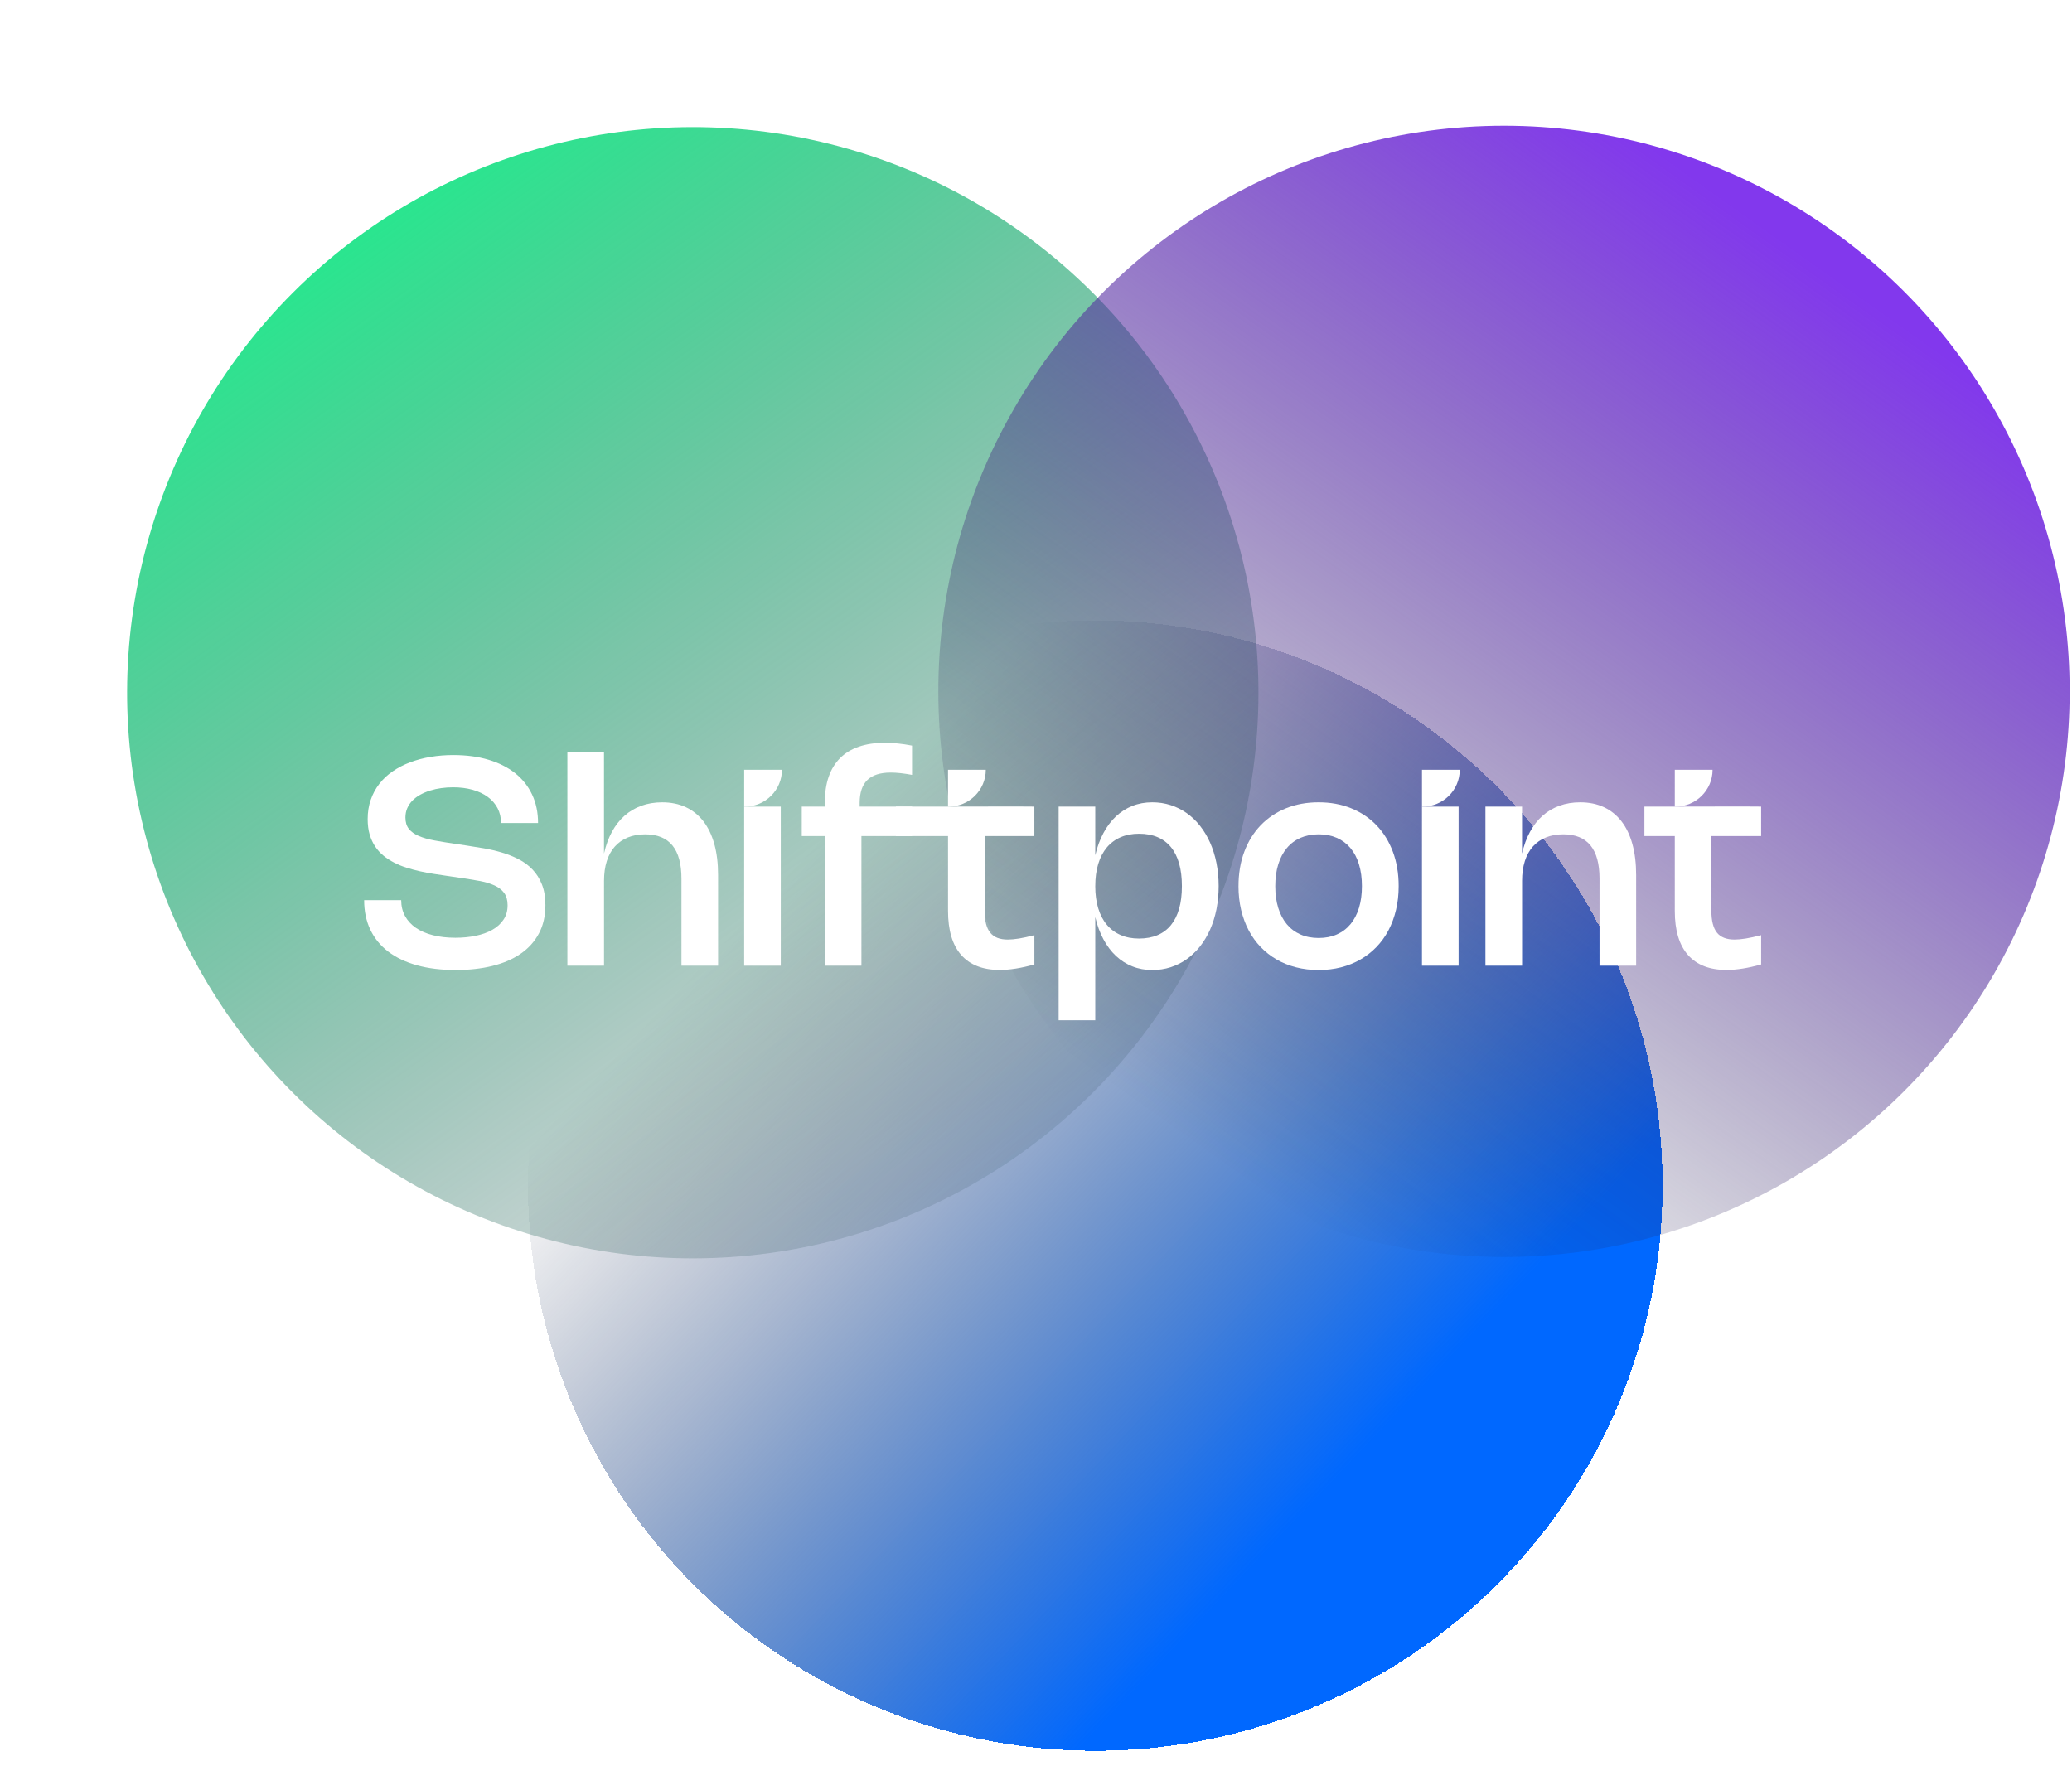 <?xml version="1.0" encoding="UTF-8" standalone="no"?>
<svg width="569" height="485" viewBox="0 0 569 485" fill="none" xmlns="http://www.w3.org/2000/svg">
<g filter="url(#filter0_d_2326_110)">
<ellipse cx="300.786" cy="321.615" rx="155.786" ry="155.22" fill="url(#paint0_linear_2326_110)" shape-rendering="crispEdges"/>
</g>
<circle cx="190.249" cy="190.249" r="155.338" transform="rotate(-75 190.249 190.249)" fill="url(#paint1_linear_2326_110)"/>
<circle cx="413.018" cy="189.872" r="155.338" transform="rotate(90 413.018 189.872)" fill="url(#paint2_linear_2326_110)"/>
<g filter="url(#filter1_d_2326_110)">
<path d="M124.546 203.369C128.1 203.369 131.301 203.797 134.16 204.658C137.014 205.519 139.454 206.748 141.471 208.352C143.488 209.957 145.039 211.914 146.129 214.229C147.218 216.539 147.76 219.142 147.76 222.035H137.59C137.59 220.53 137.271 219.174 136.638 217.965C136.006 216.756 135.111 215.725 133.955 214.874C132.799 214.022 131.415 213.368 129.798 212.912C128.18 212.455 126.392 212.229 124.432 212.229C123.338 212.229 122.253 212.3 121.188 212.446C120.117 212.592 119.099 212.817 118.124 213.119C117.149 213.42 116.25 213.801 115.422 214.257C114.594 214.714 113.876 215.25 113.267 215.862C112.658 216.474 112.183 217.175 111.845 217.951C111.502 218.732 111.336 219.589 111.336 220.53C111.336 221.81 111.65 222.849 112.278 223.64C112.906 224.435 113.81 225.084 114.994 225.593C116.179 226.101 117.629 226.515 119.351 226.83C121.073 227.145 123.024 227.465 125.203 227.781L127.866 228.176C129.47 228.416 131.125 228.679 132.833 228.976C134.54 229.272 136.205 229.663 137.832 230.143C139.454 230.627 140.991 231.239 142.437 231.987C143.888 232.731 145.153 233.672 146.243 234.811C147.327 235.949 148.193 237.314 148.826 238.914C149.458 240.514 149.777 242.405 149.777 244.598C149.777 247.558 149.183 250.145 147.993 252.371C146.804 254.597 145.13 256.451 142.975 257.938C140.82 259.425 138.232 260.54 135.216 261.283C132.2 262.027 128.851 262.403 125.179 262.403C121.188 262.403 117.634 261.97 114.514 261.104C111.393 260.239 108.762 258.987 106.612 257.349C104.462 255.712 102.826 253.707 101.693 251.327C100.566 248.95 100 246.249 100 243.224H110.175C110.175 244.838 110.522 246.282 111.217 247.562C111.911 248.842 112.901 249.924 114.19 250.814C115.479 251.698 117.04 252.376 118.876 252.842C120.712 253.312 122.781 253.548 125.074 253.548C127.039 253.548 128.884 253.369 130.621 253.011C132.357 252.653 133.875 252.108 135.178 251.378C136.481 250.644 137.509 249.717 138.26 248.593C139.017 247.468 139.393 246.151 139.393 244.631C139.393 243.229 139.079 242.104 138.451 241.243C137.823 240.386 136.928 239.69 135.768 239.163C134.607 238.636 133.209 238.222 131.582 237.926C129.955 237.629 128.138 237.333 126.135 237.046L122.772 236.552C121.568 236.377 120.331 236.194 119.066 235.996C117.796 235.799 116.54 235.559 115.294 235.281C114.047 235.003 112.83 234.679 111.64 234.302C110.451 233.926 109.328 233.47 108.268 232.924C107.207 232.383 106.227 231.747 105.333 231.023C104.438 230.298 103.668 229.446 103.021 228.477C102.374 227.508 101.869 226.402 101.508 225.169C101.146 223.932 100.966 222.539 100.966 220.977C100.966 219.047 101.246 217.278 101.808 215.66C102.369 214.041 103.154 212.578 104.172 211.269C105.185 209.961 106.412 208.818 107.849 207.83C109.286 206.846 110.874 206.023 112.616 205.364C114.357 204.705 116.236 204.207 118.253 203.868C120.27 203.529 122.372 203.364 124.565 203.364L124.546 203.369Z" fill="white"/>
<path d="M165.866 261.217H155.81V202.579H165.866V230.416C166.375 228.185 167.098 226.195 168.049 224.454C168.996 222.708 170.147 221.236 171.503 220.036C172.859 218.836 174.405 217.918 176.141 217.292C177.877 216.667 179.771 216.351 181.83 216.351C184.275 216.351 186.445 216.798 188.347 217.688C190.25 218.577 191.858 219.876 193.176 221.579C194.489 223.282 195.488 225.372 196.173 227.851C196.858 230.331 197.195 233.15 197.195 236.321V261.222H187.139V237.309C187.139 229.202 183.819 225.146 177.187 225.146C175.413 225.146 173.82 225.428 172.421 225.997C171.022 226.567 169.833 227.395 168.858 228.482C167.883 229.573 167.141 230.91 166.636 232.491C166.127 234.077 165.875 235.893 165.875 237.94V261.217H165.866Z" fill="white"/>
<path d="M204.482 217.551H204.363V207.406H214.738C214.738 213.011 210.148 217.551 204.482 217.551Z" fill="white"/>
<path d="M260.458 217.551H260.339V207.406H270.714C270.714 213.011 266.123 217.551 260.458 217.551Z" fill="white"/>
<path d="M390.618 217.551H390.499V207.406H400.874C400.874 213.011 396.284 217.551 390.618 217.551Z" fill="white"/>
<path d="M214.412 217.532H204.36V261.217H214.412V217.532Z" fill="white"/>
<path d="M226.507 225.616H220.176V217.532H226.507V216.422C226.507 213.74 226.859 211.378 227.568 209.34C228.277 207.298 229.323 205.585 230.713 204.197C232.102 202.809 233.819 201.765 235.869 201.059C237.919 200.353 240.279 200 242.947 200C244.108 200 245.316 200.066 246.572 200.188C247.823 200.315 249.122 200.508 250.459 200.772V208.813C249.322 208.601 248.271 208.442 247.305 208.338C246.334 208.234 245.44 208.178 244.612 208.178C241.73 208.178 239.584 208.86 238.181 210.23C236.782 211.594 236.078 213.679 236.078 216.478V217.528H250.459V225.612H236.559V261.213H226.503V225.612L226.507 225.616Z" fill="white"/>
<path d="M284.051 217.532V225.616H270.393V246.179C270.393 248.885 270.902 250.875 271.916 252.141C272.929 253.411 274.542 254.042 276.744 254.042C277.624 254.042 278.661 253.943 279.85 253.755C281.04 253.562 282.438 253.256 284.056 252.832V260.874C280.488 261.876 277.32 262.38 274.542 262.38C269.908 262.38 266.383 261.015 263.967 258.281C261.55 255.547 260.342 251.505 260.342 246.155V225.612H246.023V217.528H260.342C260.342 217.528 284.056 217.471 284.056 217.528L284.051 217.532Z" fill="white"/>
<path d="M460.044 217.551H459.925V207.406H470.3C470.3 213.011 465.709 217.551 460.044 217.551Z" fill="white"/>
<path d="M483.633 217.532V225.616H469.975V246.179C469.975 248.885 470.484 250.875 471.498 252.141C472.511 253.411 474.123 254.042 476.326 254.042C477.206 254.042 478.243 253.943 479.432 253.755C480.622 253.562 482.02 253.256 483.637 252.832V260.874C480.07 261.876 476.902 262.38 474.123 262.38C469.49 262.38 465.965 261.015 463.549 258.281C461.132 255.547 459.924 251.505 459.924 246.155V225.612H451.58V217.528H459.924C459.924 217.528 483.637 217.471 483.637 217.528L483.633 217.532Z" fill="white"/>
<path d="M300.774 230.886C301.307 228.614 302.054 226.581 303.019 224.783C303.98 222.986 305.122 221.466 306.454 220.215C307.781 218.968 309.284 218.008 310.959 217.344C312.633 216.676 314.455 216.347 316.42 216.347C318.194 216.347 319.878 216.605 321.476 217.118C323.07 217.631 324.545 218.365 325.891 219.316C327.242 220.266 328.455 221.429 329.535 222.793C330.615 224.158 331.537 225.696 332.299 227.4C333.06 229.103 333.645 230.962 334.049 232.976C334.454 234.99 334.658 237.121 334.658 239.366C334.658 241.61 334.454 243.742 334.049 245.755C333.64 247.769 333.055 249.628 332.299 251.331C331.537 253.035 330.615 254.569 329.535 255.938C328.455 257.303 327.237 258.47 325.891 259.425C324.545 260.385 323.07 261.119 321.476 261.636C319.878 262.149 318.194 262.408 316.42 262.408C314.455 262.408 312.638 262.074 310.959 261.406C309.284 260.738 307.781 259.782 306.454 258.535C305.127 257.288 303.98 255.764 303.019 253.971C302.058 252.174 301.307 250.141 300.774 247.868V276.199H290.718V217.537H300.774V230.891V230.886ZM300.774 239.366C300.774 241.638 301.045 243.666 301.583 245.445C302.125 247.228 302.91 248.739 303.947 249.972C304.979 251.209 306.245 252.145 307.734 252.795C309.222 253.444 310.906 253.764 312.79 253.764C314.674 253.764 316.406 253.454 317.866 252.832C319.326 252.211 320.558 251.294 321.548 250.08C322.542 248.866 323.294 247.365 323.803 245.572C324.312 243.784 324.564 241.714 324.564 239.361C324.564 237.008 324.312 234.938 323.803 233.15C323.294 231.362 322.542 229.861 321.548 228.651C320.554 227.442 319.326 226.529 317.866 225.908C316.401 225.287 314.712 224.976 312.79 224.976C310.868 224.976 309.203 225.301 307.714 225.946C306.226 226.595 304.97 227.531 303.942 228.76C302.915 229.988 302.13 231.493 301.587 233.277C301.045 235.06 300.779 237.088 300.779 239.356L300.774 239.366Z" fill="white"/>
<path d="M340.11 239.366C340.11 235.893 340.643 232.74 341.704 229.917C342.765 227.089 344.263 224.671 346.199 222.657C348.135 220.643 350.452 219.09 353.149 217.989C355.846 216.893 358.834 216.347 362.102 216.347C365.37 216.347 368.357 216.893 371.054 217.989C373.752 219.085 376.068 220.638 378.004 222.657C379.94 224.671 381.439 227.089 382.5 229.917C383.561 232.745 384.093 235.893 384.093 239.366C384.093 241.676 383.855 243.85 383.37 245.883C382.89 247.915 382.2 249.788 381.296 251.501C380.397 253.214 379.294 254.738 377.99 256.089C376.687 257.434 375.222 258.578 373.595 259.514C371.963 260.45 370.184 261.17 368.257 261.664C366.326 262.159 364.276 262.408 362.097 262.408C359.918 262.408 357.863 262.159 355.927 261.664C353.991 261.17 352.207 260.455 350.58 259.514C348.949 258.578 347.488 257.434 346.194 256.089C344.901 254.743 343.802 253.214 342.903 251.501C341.999 249.788 341.309 247.915 340.829 245.883C340.348 243.85 340.105 241.676 340.105 239.366H340.11ZM350.205 239.366C350.205 241.596 350.476 243.596 351.027 245.356C351.575 247.12 352.359 248.612 353.382 249.835C354.405 251.058 355.651 251.99 357.126 252.64C358.601 253.289 360.266 253.609 362.126 253.609C363.986 253.609 365.646 253.284 367.111 252.64C368.581 251.99 369.827 251.058 370.845 249.835C371.868 248.616 372.648 247.12 373.19 245.356C373.733 243.591 374.004 241.596 374.004 239.366C374.004 237.135 373.733 235.135 373.19 233.371C372.648 231.606 371.868 230.119 370.845 228.905C369.822 227.691 368.576 226.76 367.111 226.11C365.641 225.466 363.981 225.141 362.126 225.141C360.27 225.141 358.605 225.466 357.126 226.11C355.651 226.76 354.405 227.691 353.382 228.915C352.359 230.138 351.575 231.625 351.027 233.38C350.48 235.135 350.205 237.13 350.205 239.366Z" fill="white"/>
<path d="M400.552 217.532H390.496V261.217H400.552V217.532Z" fill="white"/>
<path d="M417.976 261.217H407.92V217.532H417.976V230.411C418.485 228.181 419.208 226.19 420.16 224.449C421.106 222.704 422.262 221.231 423.618 220.031C424.974 218.831 426.52 217.914 428.256 217.288C429.992 216.662 431.886 216.347 433.945 216.347C436.386 216.347 438.56 216.794 440.462 217.683C442.365 218.572 443.973 219.871 445.291 221.574C446.609 223.278 447.603 225.367 448.288 227.847C448.968 230.322 449.31 233.145 449.31 236.316V261.217H439.254V237.305C439.254 229.197 435.939 225.141 429.303 225.141C427.528 225.141 425.939 225.423 424.536 225.993C423.138 226.562 421.948 227.39 420.968 228.477C419.993 229.569 419.251 230.905 418.747 232.486C418.238 234.072 417.986 235.888 417.986 237.935V261.213L417.976 261.217Z" fill="white"/>
</g>
<defs>
<filter id="filter0_d_2326_110" x="141" y="166.396" width="319.572" height="318.439" filterUnits="userSpaceOnUse" color-interpolation-filters="sRGB">
<feFlood flood-opacity="0" result="BackgroundImageFix"/>
<feColorMatrix in="SourceAlpha" type="matrix" values="0 0 0 0 0 0 0 0 0 0 0 0 0 0 0 0 0 0 127 0" result="hardAlpha"/>
<feOffset dy="4"/>
<feGaussianBlur stdDeviation="2"/>
<feComposite in2="hardAlpha" operator="out"/>
<feColorMatrix type="matrix" values="0 0 0 0 0 0 0 0 0 0 0 0 0 0 0 0 0 0 0.25 0"/>
<feBlend mode="normal" in2="BackgroundImageFix" result="effect1_dropShadow_2326_110"/>
<feBlend mode="normal" in="SourceGraphic" in2="effect1_dropShadow_2326_110" result="shape"/>
</filter>
<filter id="filter1_d_2326_110" x="96" y="200" width="391.638" height="84.2" filterUnits="userSpaceOnUse" color-interpolation-filters="sRGB">
<feFlood flood-opacity="0" result="BackgroundImageFix"/>
<feColorMatrix in="SourceAlpha" type="matrix" values="0 0 0 0 0 0 0 0 0 0 0 0 0 0 0 0 0 0 127 0" result="hardAlpha"/>
<feOffset dy="4"/>
<feGaussianBlur stdDeviation="2"/>
<feComposite in2="hardAlpha" operator="out"/>
<feColorMatrix type="matrix" values="0 0 0 0 0 0 0 0 0 0 0 0 0 0 0 0 0 0 0.25 0"/>
<feBlend mode="normal" in2="BackgroundImageFix" result="effect1_dropShadow_2326_110"/>
<feBlend mode="normal" in="SourceGraphic" in2="effect1_dropShadow_2326_110" result="shape"/>
</filter>
<linearGradient id="paint0_linear_2326_110" x1="-50.979" y1="9.565" x2="364.855" y2="404.357" gradientUnits="userSpaceOnUse">
<stop offset="0.61" stop-color="#141B34" stop-opacity="0"/>
<stop offset="1" stop-color="#0068FF"/>
</linearGradient>
<linearGradient id="paint1_linear_2326_110" x1="-261.37" y1="694.48" x2="295.704" y2="22.987" gradientUnits="userSpaceOnUse">
<stop offset="0.54" stop-color="#141B34" stop-opacity="0"/>
<stop offset="1" stop-color="#12F98B"/>
</linearGradient>
<linearGradient id="paint2_linear_2326_110" x1="713.344" y1="296.112" x2="344.752" y2="34.849" gradientUnits="userSpaceOnUse">
<stop offset="0.345" stop-color="#141B34" stop-opacity="0"/>
<stop offset="1" stop-color="#8238ED"/>
</linearGradient>
</defs>
</svg>
